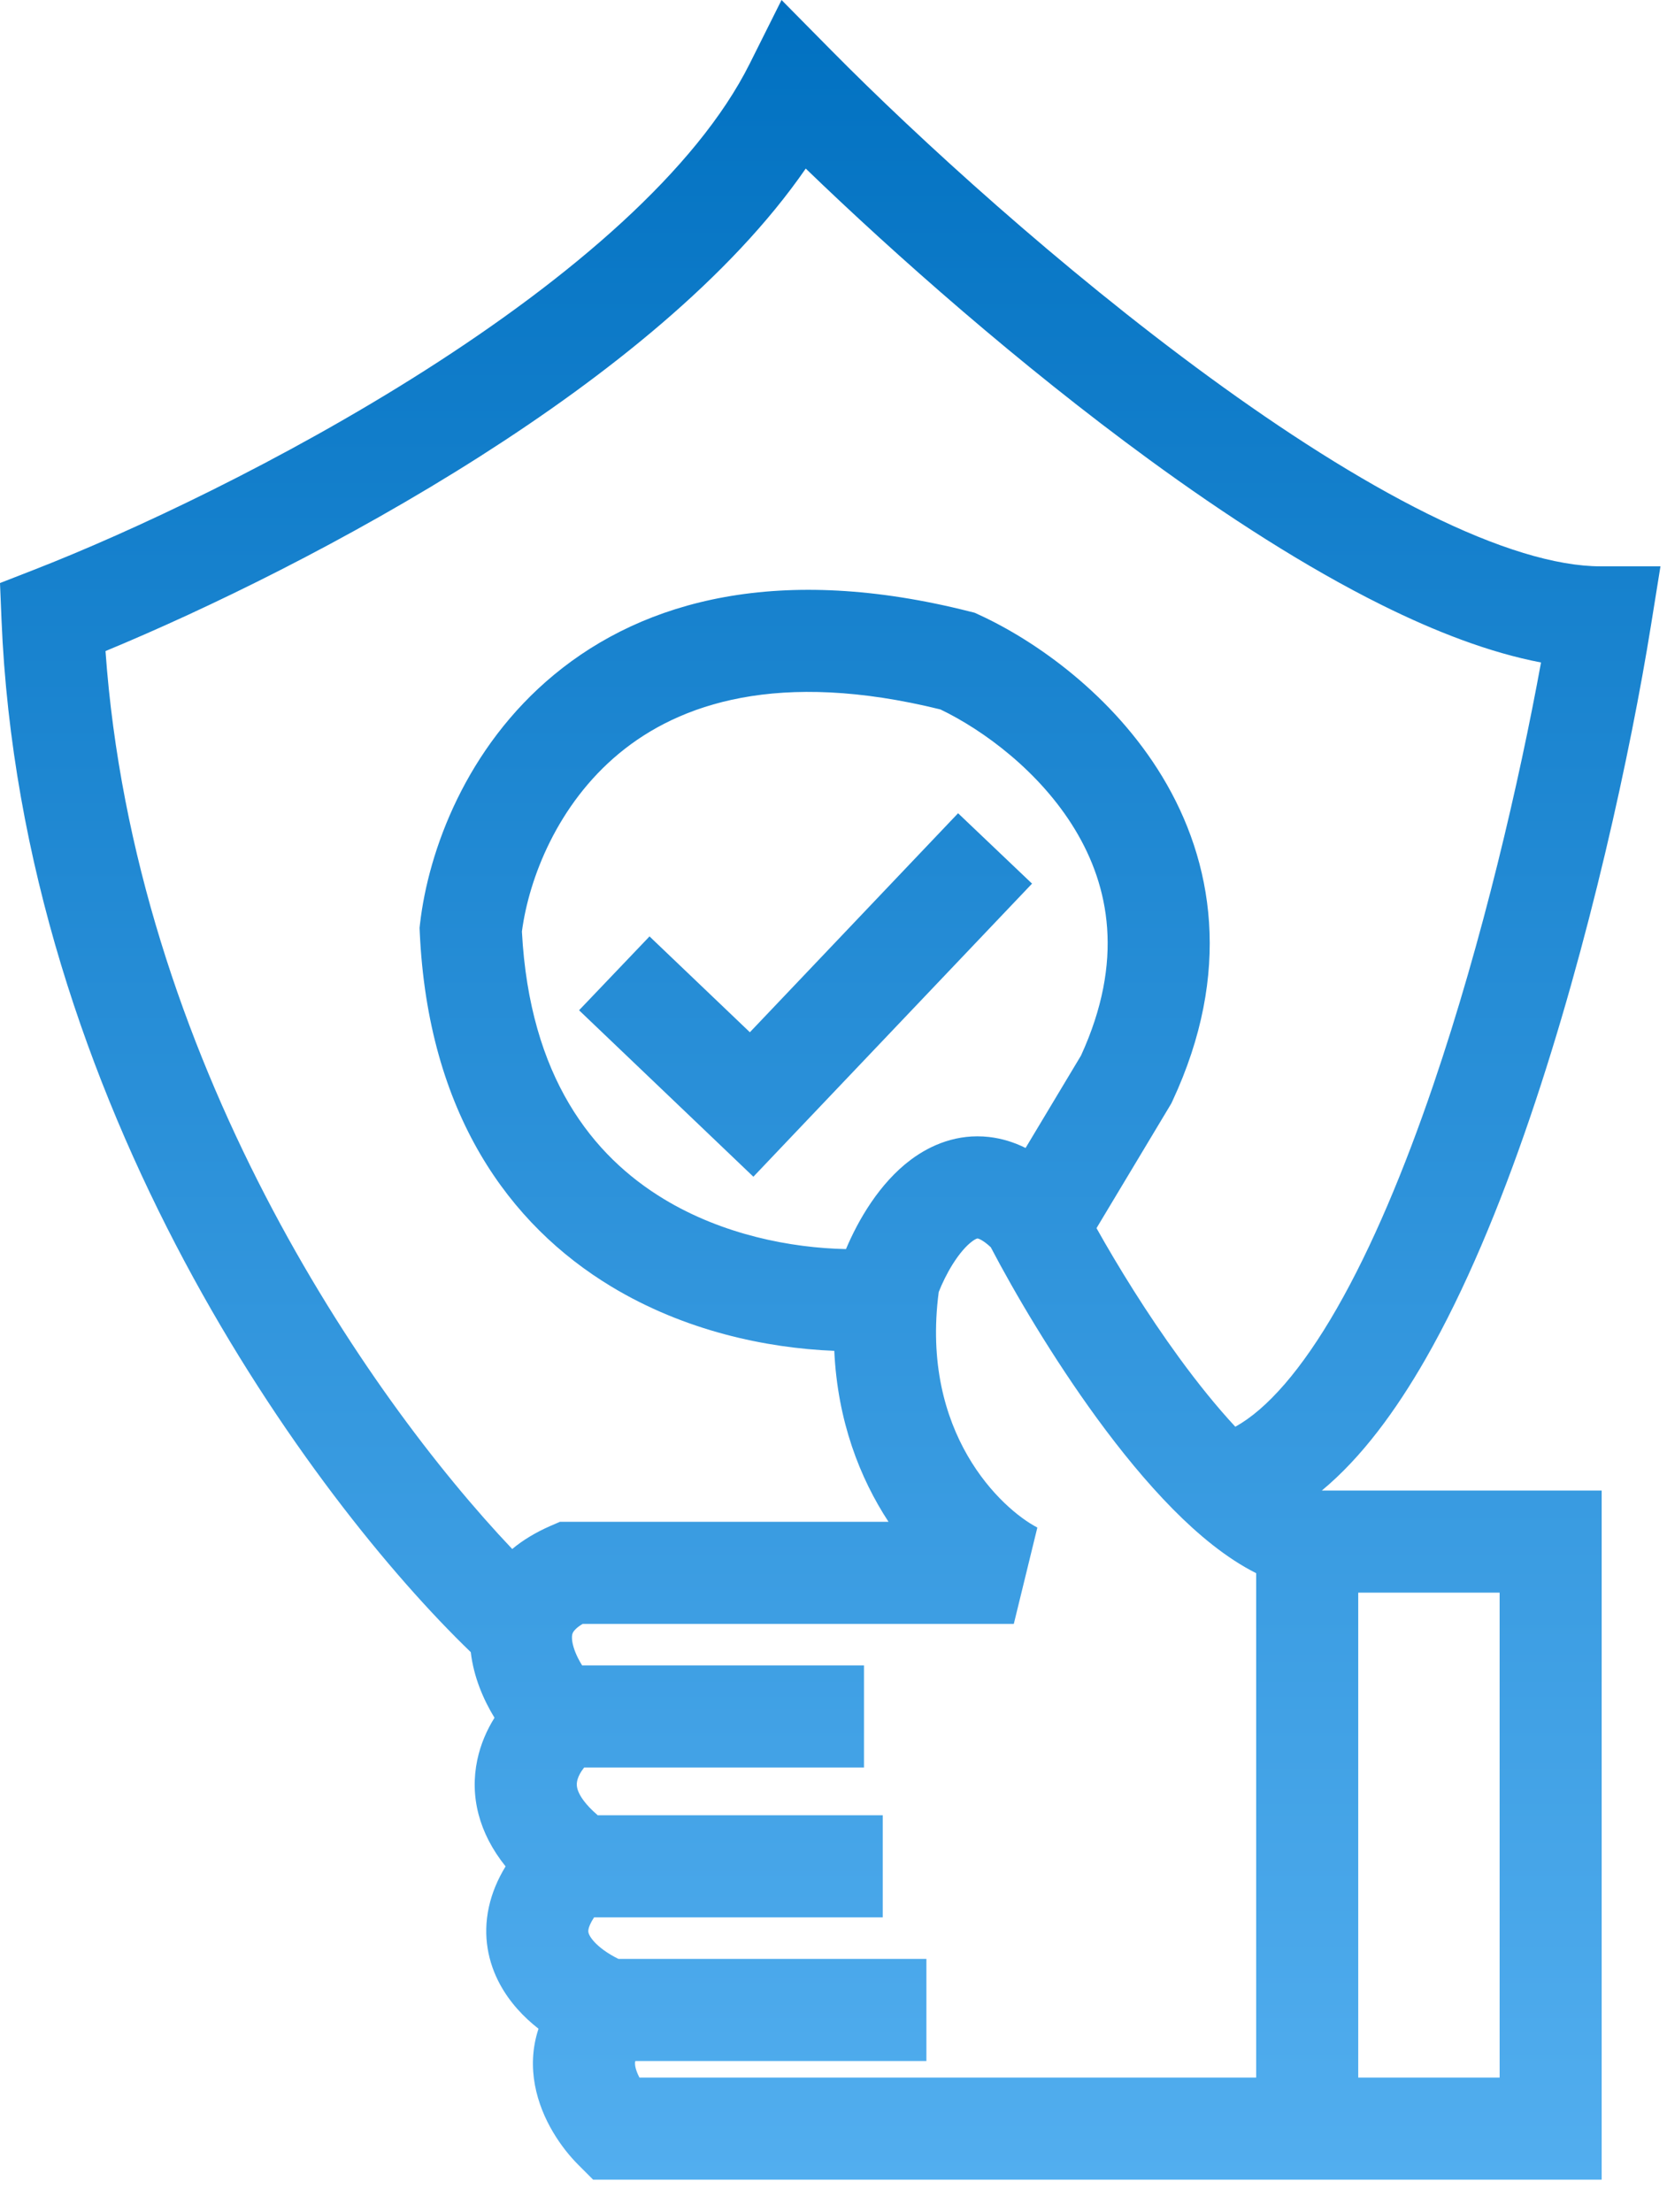 <svg xmlns="http://www.w3.org/2000/svg" width="49" height="65" viewBox="0 0 49 65" fill="none"><path fill-rule="evenodd" clip-rule="evenodd" d="M24.445 1.49L22.973 0L22.036 1.873C20.468 5.008 16.767 8.159 12.512 10.871C8.315 13.546 3.827 15.641 0.998 16.742L0 17.131L0.044 18.202C0.633 32.492 9.186 44.058 13.838 48.544C13.923 49.276 14.211 49.941 14.535 50.472C14.311 50.831 14.127 51.246 14.029 51.712C13.805 52.778 14.076 53.861 14.861 54.839C14.628 55.221 14.46 55.62 14.369 56.038C14.184 56.889 14.351 57.667 14.697 58.305C14.986 58.838 15.395 59.27 15.829 59.609C15.636 60.19 15.631 60.759 15.723 61.26C15.914 62.295 16.525 63.134 16.996 63.605L17.435 64.044H18.057L36.924 64.044L37.139 64.044L38.424 64.044H45.58H47.08V62.544V45.296V43.796H45.58H38.853C40.028 42.823 41.035 41.442 41.9 39.935C43.069 37.896 44.092 35.419 44.967 32.854C46.718 27.72 47.938 22.047 48.528 18.379L48.808 16.64H47.047C45.742 16.64 44.008 16.111 41.952 15.091C39.928 14.086 37.732 12.676 35.547 11.08C31.176 7.889 26.971 4.046 24.445 1.49ZM36.311 41.921C37.234 41.41 38.257 40.257 39.297 38.442C40.334 36.634 41.286 34.354 42.128 31.885C43.58 27.628 44.661 22.948 45.297 19.465C43.786 19.177 42.193 18.56 40.618 17.778C38.388 16.671 36.041 15.156 33.778 13.503C29.971 10.723 26.306 7.485 23.684 4.953C21.465 8.167 17.801 11.057 14.124 13.401C10.207 15.897 6.066 17.903 3.101 19.13C3.954 31.097 10.764 40.988 15.056 45.513C15.379 45.245 15.754 45.022 16.171 44.839L16.459 44.714H16.772H26.117C25.274 43.428 24.619 41.753 24.523 39.691C22.522 39.611 20.127 39.104 17.974 37.805C14.964 35.989 12.58 32.712 12.338 27.383L12.333 27.263L12.346 27.144C12.593 24.989 13.701 21.962 16.289 19.823C18.95 17.624 22.939 16.556 28.517 17.971L28.649 18.004L28.773 18.061C30.443 18.826 32.717 20.426 34.166 22.823C35.666 25.305 36.227 28.57 34.462 32.353L34.429 32.423L34.389 32.49L32.231 36.086C32.858 37.205 33.714 38.597 34.667 39.902C35.204 40.637 35.76 41.328 36.311 41.921ZM30.146 33.73L31.775 31.015C33.053 28.225 32.604 26.038 31.599 24.375C30.567 22.668 28.898 21.447 27.643 20.845C22.88 19.67 19.966 20.676 18.2 22.136C16.39 23.633 15.549 25.801 15.341 27.37C15.568 31.65 17.42 33.967 19.524 35.237C21.25 36.278 23.244 36.668 24.867 36.701C25.223 35.856 25.849 34.763 26.78 34.07C27.36 33.639 28.143 33.303 29.069 33.407C29.449 33.45 29.808 33.562 30.146 33.73ZM27.593 37.962C27.048 42.113 29.439 44.335 30.492 44.883L29.8 47.714H17.126C16.94 47.825 16.873 47.916 16.852 47.949C16.828 47.988 16.805 48.043 16.814 48.163C16.824 48.3 16.876 48.489 16.986 48.711C17.024 48.788 17.067 48.863 17.111 48.934H25.396V51.934H17.17C17.067 52.064 16.991 52.205 16.965 52.33C16.947 52.413 16.947 52.505 16.997 52.632C17.051 52.769 17.193 53.013 17.565 53.332L17.56 53.337H25.947V56.337H17.462C17.351 56.505 17.313 56.619 17.3 56.676C17.285 56.746 17.29 56.794 17.334 56.874C17.392 56.982 17.519 57.132 17.738 57.293C17.878 57.396 18.032 57.486 18.181 57.558H27.231V60.558H18.675C18.666 60.586 18.659 60.633 18.674 60.718C18.691 60.807 18.73 60.919 18.796 61.044H36.924V46.224C36.047 45.783 35.22 45.093 34.481 44.346C33.693 43.55 32.935 42.617 32.244 41.672C30.936 39.88 29.809 37.959 29.123 36.647C29.009 36.54 28.918 36.476 28.853 36.439C28.811 36.414 28.78 36.402 28.762 36.396C28.744 36.389 28.735 36.388 28.733 36.388L28.733 36.388L28.73 36.389C28.728 36.389 28.724 36.39 28.719 36.392C28.698 36.398 28.648 36.419 28.572 36.477C28.407 36.599 28.206 36.823 28.003 37.146C27.836 37.413 27.696 37.701 27.593 37.962ZM39.924 61.044V46.796H44.08V61.044H39.924ZM30.336 25.963L23.18 33.486L22.145 34.575L21.058 33.537L17.021 29.684L19.092 27.514L22.042 30.33L28.162 23.895L30.336 25.963Z" fill="url(#paint0_linear_103_521)"></path><defs><linearGradient id="paint0_linear_103_521" x1="24.404" y1="0" x2="24.404" y2="64.044" gradientUnits="userSpaceOnUse"><stop stop-color="#0171C1"></stop><stop offset="1" stop-color="#52AEEF"></stop></linearGradient></defs></svg>